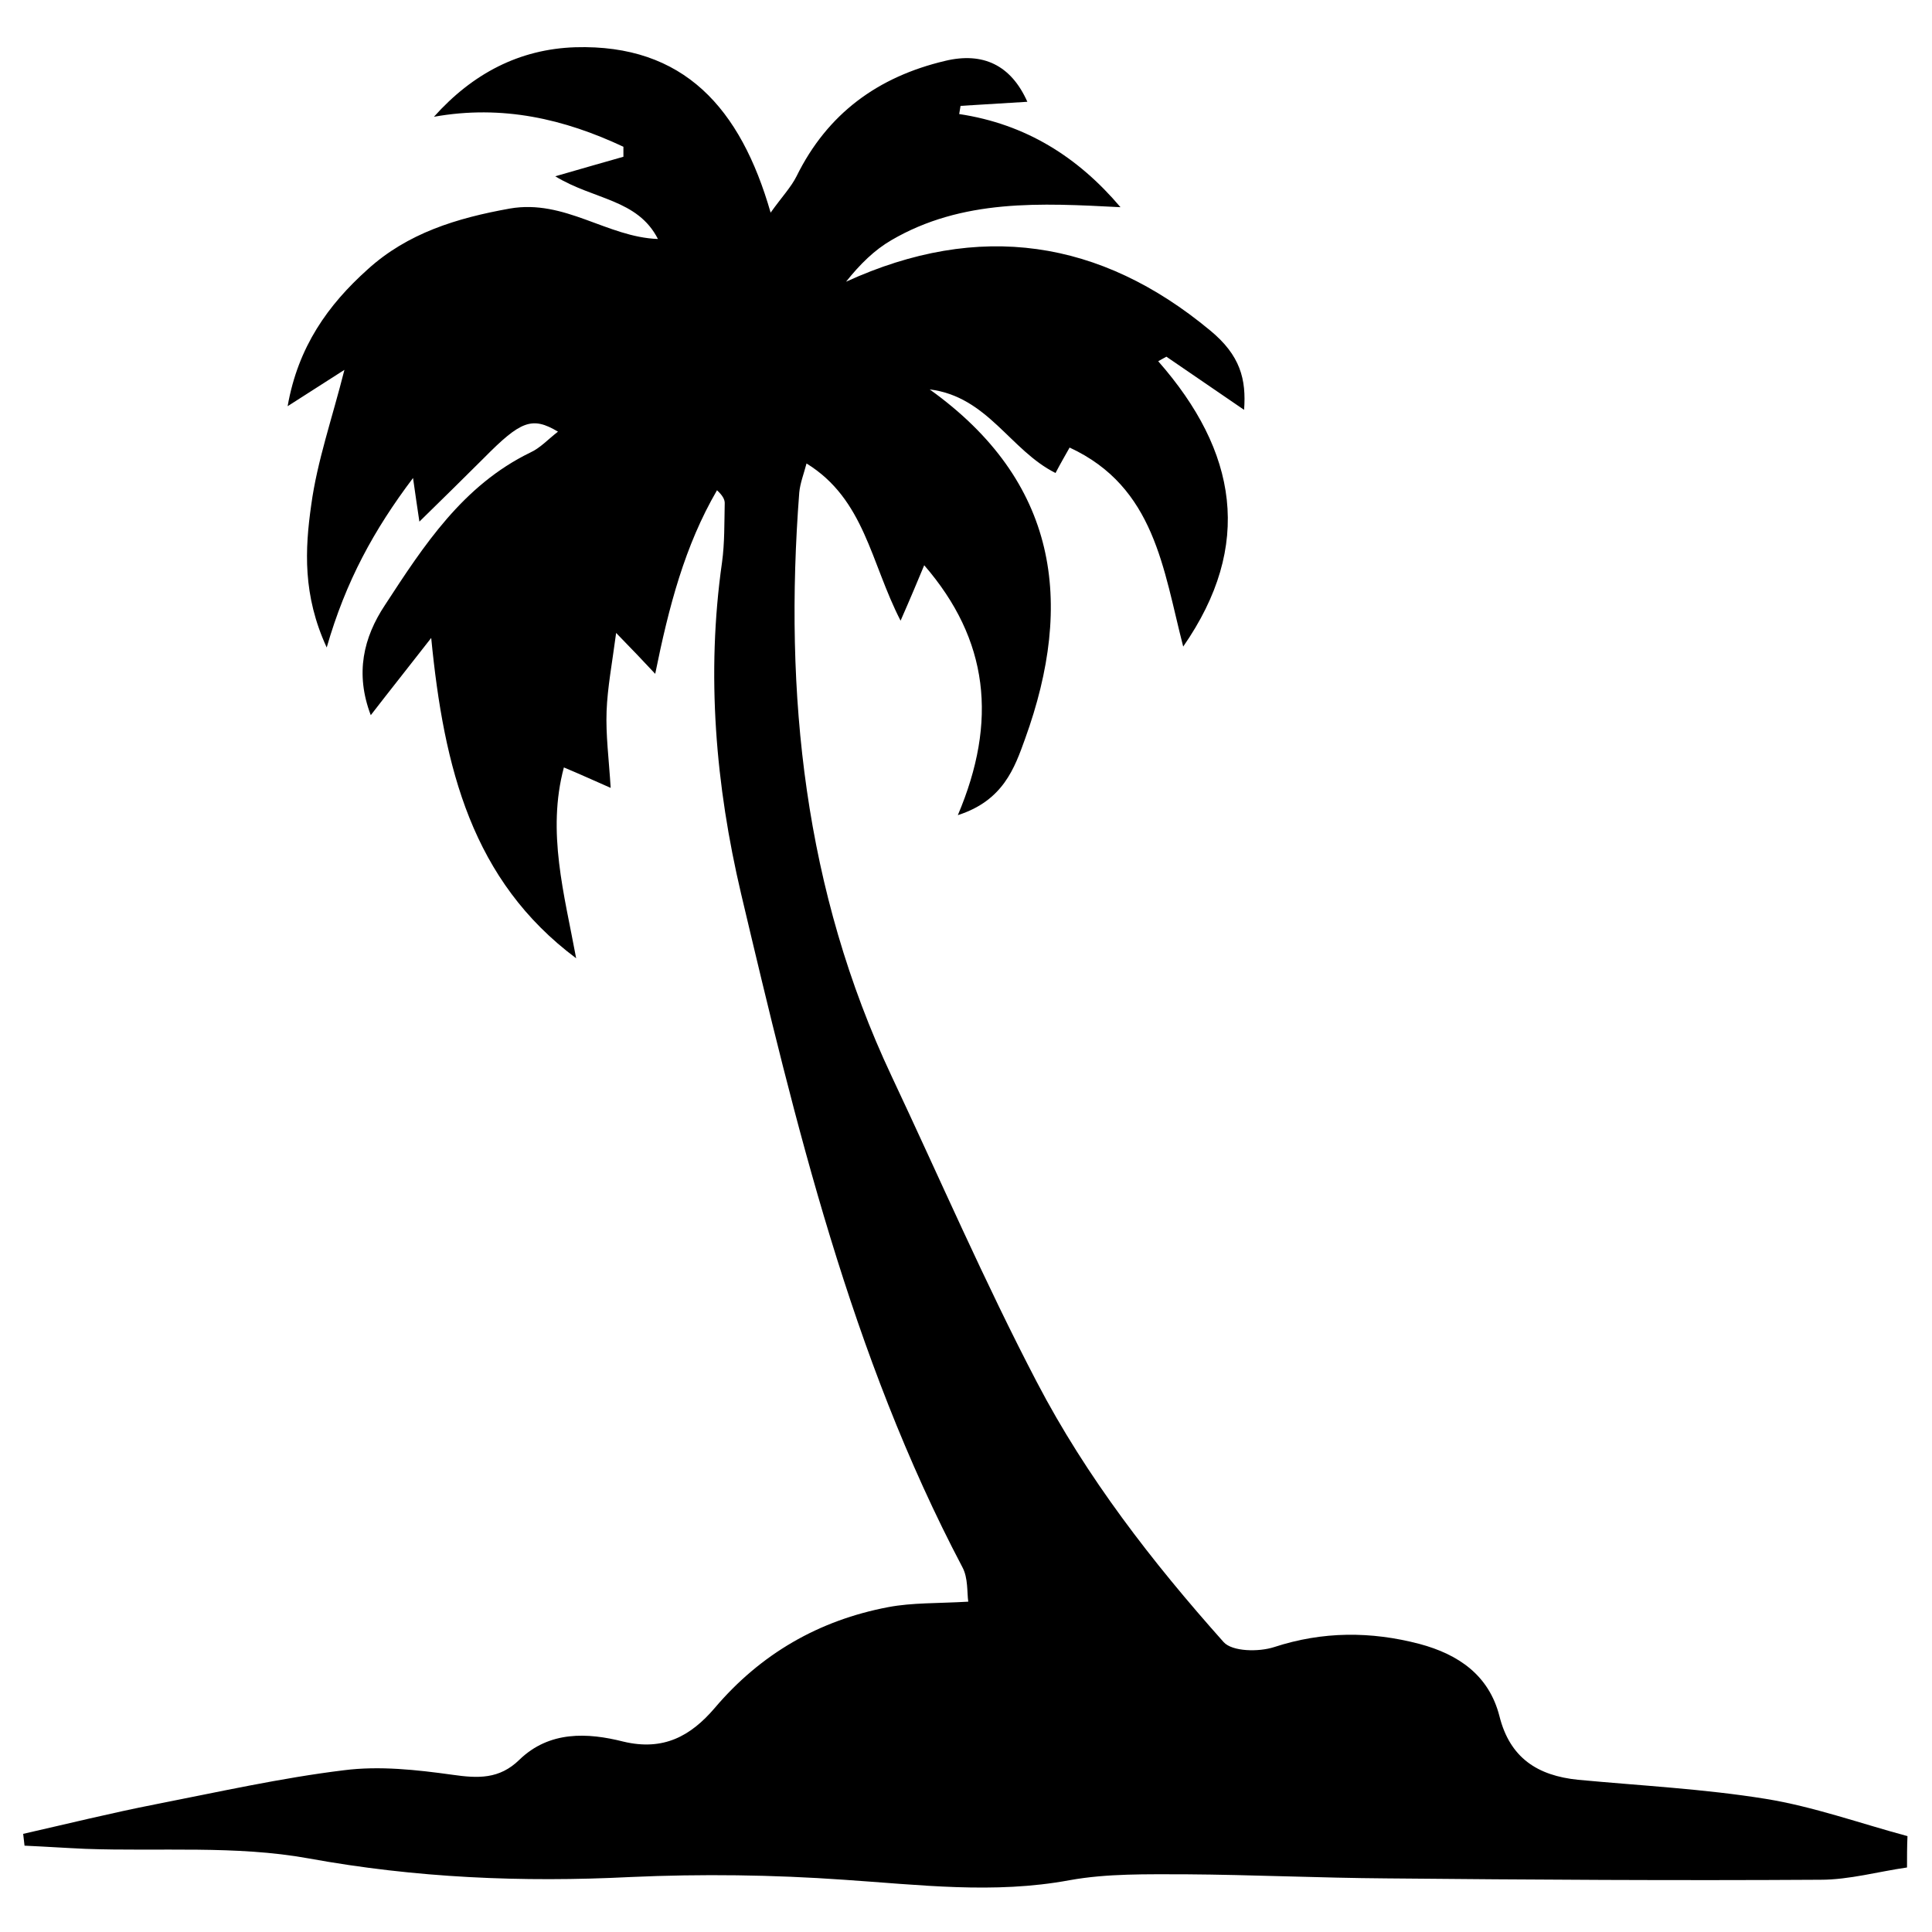 <?xml version="1.0" encoding="utf-8"?>
<!-- Generator: Adobe Illustrator 19.0.0, SVG Export Plug-In . SVG Version: 6.00 Build 0)  -->
<svg version="1.1" id="Layer_1" xmlns="http://www.w3.org/2000/svg" xmlns:xlink="http://www.w3.org/1999/xlink" x="0px" y="0px"
	 viewBox="0 0 425.2 425.2" style="enable-background:new 0 0 425.2 425.2;" xml:space="preserve">
<path d="M419.7,411c-6.3,0.9-12.7,2.7-19,2.7c-31.9,0.2-63.7,0-95.6-0.3c-14.7-0.1-29.5-0.8-44.2-0.9c-8.5,0-17.2-0.2-25.5,1.3
	c-16.7,3.1-33.1,1-49.7-0.1c-15.6-1.1-31.3-1.3-46.9-0.6c-23.9,1.2-47.3,0.2-70.9-4.1c-16-2.9-32.7-1.5-49.1-2.1
	c-4.5-0.2-8.9-0.5-13.4-0.7c-0.1-0.9-0.2-1.7-0.3-2.6c9.7-2.2,19.4-4.6,29.1-6.5c13.8-2.7,27.6-5.8,41.5-7.5c7.8-1,16-0.1,23.9,1
	c5.6,0.8,10.3,1,14.7-3.3c6.6-6.4,15-6,22.9-4c8.8,2.1,14.8-1.2,20.1-7.4c10.1-11.9,22.9-19.3,38.2-22.2c5.3-1,10.7-0.8,17.6-1.2
	c-0.3-2,0-5.2-1.3-7.6c-24.6-46.7-36.7-97.5-48.7-148.2c-5.6-23.8-7.7-48.3-4.2-72.9c0.6-4.3,0.5-8.8,0.6-13.1
	c0-0.8-0.5-1.7-1.7-2.8c-7.1,12.2-10.6,25.6-13.6,40.4c-2.8-3-4.9-5.2-8.6-9c-0.9,6.8-1.9,12-2.1,17.2c-0.2,5.2,0.5,10.5,0.9,16.9
	c-3.9-1.7-6.7-3-10.3-4.5c-3.8,14.2,0.1,27.9,2.7,42c-22.9-17.1-29.1-41.8-31.9-70.5c-4.9,6.3-8.9,11.3-13.3,17
	c-3.5-9.2-1.6-17.1,3.1-24.2c8.6-13.2,17.2-26.4,32-33.6c2.2-1,3.9-2.9,6.1-4.6c-5.7-3.4-8.2-2.4-16.3,5.8c-4.5,4.5-9,8.9-14.2,14
	c-0.5-3.2-0.8-5.5-1.4-9.6c-8.6,11.4-14.8,22.7-19,37.3c-5.3-11.5-4.8-21.6-3.4-31.4c1.3-9.6,4.6-19,7.3-29.7c-4.2,2.7-7.8,5-12.5,8
	c2.3-13.1,8.9-22.3,17.6-30.1c8.8-8,19.6-11.3,31.3-13.4c12.1-2.1,21.4,6.3,32.6,6.7c-4.5-8.8-14.1-8.6-22.6-13.8
	c5.9-1.7,10.4-3,15-4.3c0-0.7,0-1.4,0-2.2c-13-6.1-26.6-9.3-41.7-6.6c8.5-9.5,18.8-14.9,31.1-15.3c23.9-0.7,36.4,13.4,43,36.4
	c2.5-3.5,4.5-5.6,5.7-8c6.8-13.8,17.9-21.9,32.7-25.4c8.3-2,14.5,0.9,18.1,9c-5,0.3-9.8,0.6-14.7,0.9c-0.1,0.6-0.2,1.2-0.3,1.8
	c14.6,2.2,26.1,9.4,35.5,20.5c-17.5-0.9-34.8-1.9-50.5,7.3c-3.6,2.1-6.8,5.2-9.9,9.1c29.3-13.4,56-9.3,80.1,10.7
	c6.7,5.5,8,10.8,7.5,17.5c-5.7-3.9-11.4-7.8-17.1-11.7c-0.6,0.3-1.2,0.7-1.8,1c17.4,19.8,21,40.5,5.5,62.8c-4.4-17-6.2-35.1-25-43.8
	c-0.9,1.6-2,3.5-3.1,5.6c-10-5-14.9-16.8-27.7-18.4c28.2,20.2,31.9,46.8,21,76.9c-2.3,6.4-4.8,13.6-14.8,16.8
	c8.8-20.7,6.8-38.6-7.4-55c-1.5,3.6-3,7.2-5.2,12.2c-6.6-12.8-7.9-26.7-20.7-34.6c-0.6,2.3-1.4,4.3-1.6,6.4
	c-3.4,44.4,1.1,87.6,20.3,128.4c10.6,22.5,20.5,45.4,32,67.4c10.9,20.9,25.4,39.6,41.1,57.2c1.9,2.1,7.7,2.2,11.1,1.1
	c10.7-3.5,21.3-3.5,32-0.7c8.6,2.3,15.3,6.9,17.6,15.9c2.3,9.2,8.4,13.1,17.3,14c13.8,1.3,27.7,2,41.3,4.2
	c10.5,1.7,20.8,5.4,31.2,8.2C419.7,406.4,419.7,408.7,419.7,411z"/>
</svg>
